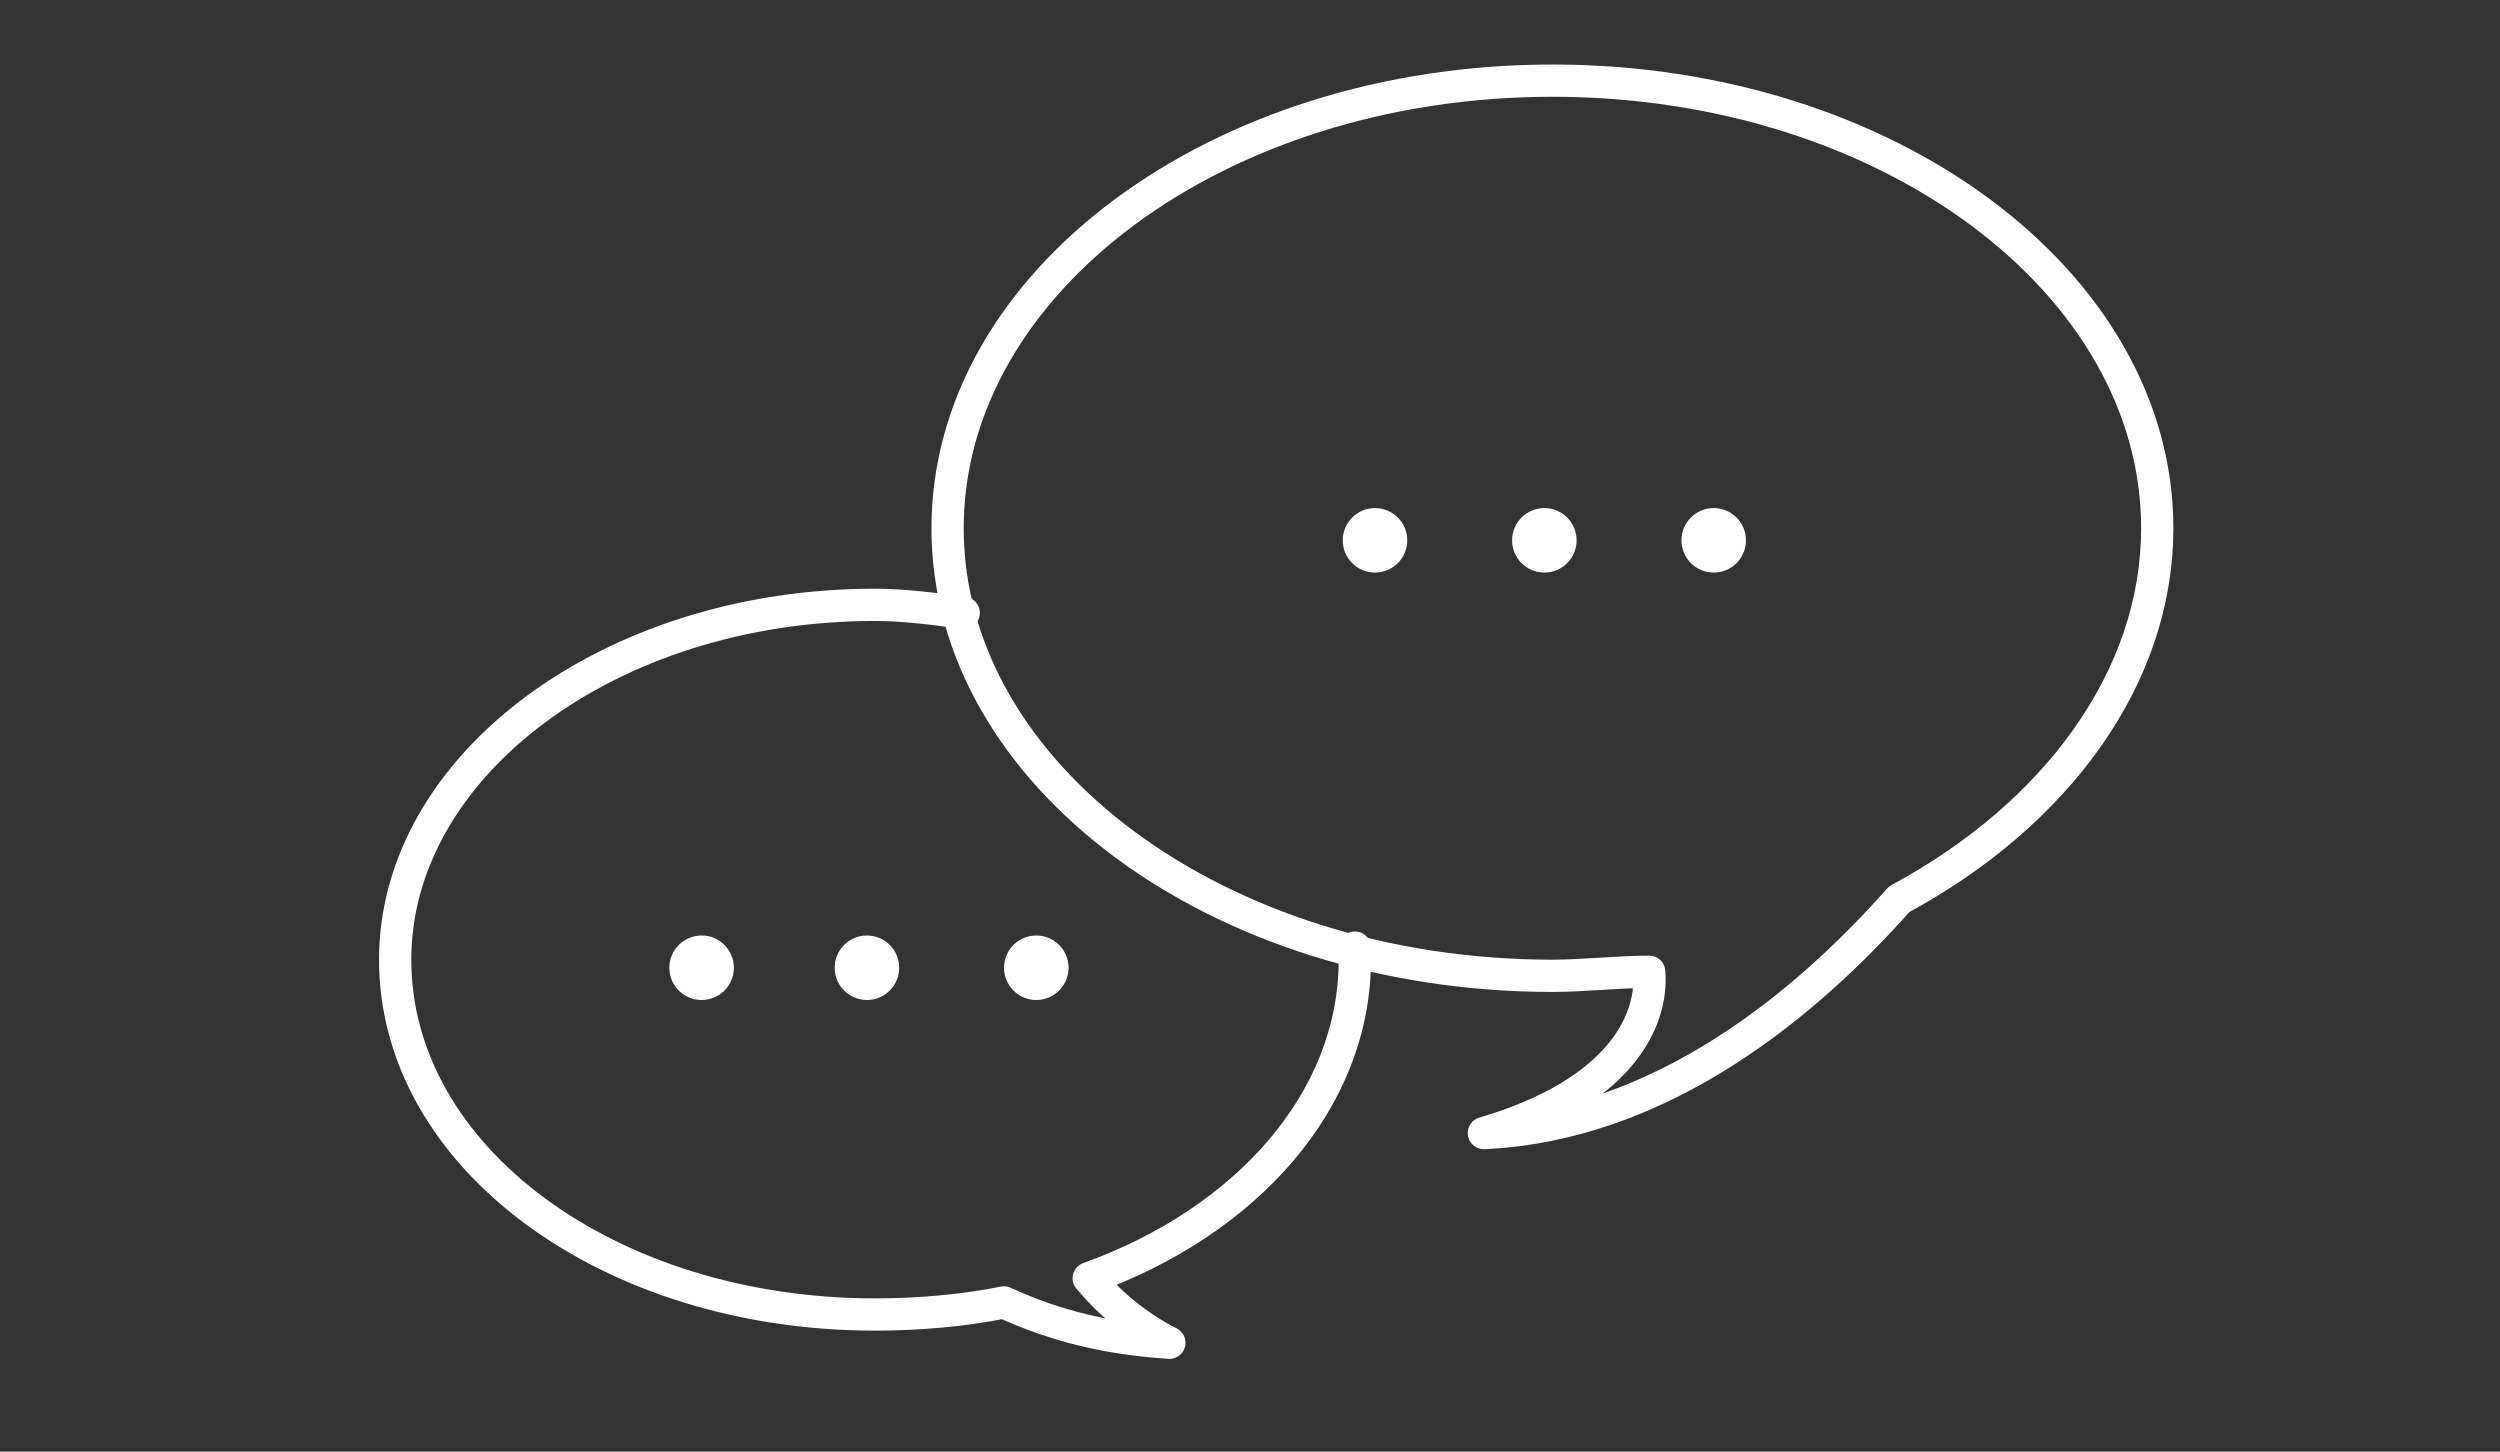 <?xml version="1.0" encoding="utf-8"?>
<!-- Generator: Adobe Illustrator 22.1.0, SVG Export Plug-In . SVG Version: 6.00 Build 0)  -->
<svg version="1.1" xmlns="http://www.w3.org/2000/svg" xmlns:xlink="http://www.w3.org/1999/xlink" x="0px" y="0px"
	 viewBox="0 0 62 36" style="enable-background:new 0 0 62 36;" xml:space="preserve">
<rect x="0" y="0" width="62" height="36" fill="#333333" stroke="none"/>
<style type="text/css">
	
		.st0{fill-rule:evenodd;clip-rule:evenodd;fill:none;stroke:#FFFFFF;stroke-width:0.8;stroke-linecap:round;stroke-linejoin:round;stroke-miterlimit:10;}
	.st1{fill-rule:evenodd;clip-rule:evenodd;fill:#FFFFFF;}
	.st2{fill:none;}
</style>
<g id="レイヤー_1">
</g>
<g id="contents">
	<g>
		<path class="st0" d="M53.5,13.1c0-6.1-6.7-11.1-15-11.1s-15,5-15,11.1s6.7,11.1,15,11.1c0.8,0,1.6-0.1,2.4-0.1
			c0.1,1.2-0.7,3-4.1,4c4.4-0.2,8-3.2,10.3-5.8C51,20.2,53.5,16.8,53.5,13.1z"/>
		<g>
			<circle class="st1" cx="17.4" cy="24" r="0.8"/>
			<circle class="st1" cx="21.5" cy="24" r="0.8"/>
			<circle class="st1" cx="25.7" cy="24" r="0.8"/>
		</g>
		<g>
			<circle class="st1" cx="34.1" cy="13.4" r="0.8"/>
			<circle class="st1" cx="38.3" cy="13.4" r="0.8"/>
			<circle class="st1" cx="42.5" cy="13.4" r="0.8"/>
		</g>
		<path class="st0" d="M23.9,15.2c-0.7-0.1-1.5-0.2-2.2-0.2c-6.6,0-11.9,4-11.9,8.8c0,4.9,5.3,8.8,11.9,8.8c1.1,0,2.2-0.1,3.2-0.3
			c1.3,0.6,2.6,0.9,4.1,1c-0.8-0.4-1.5-1-2-1.6c3.9-1.4,6.6-4.4,6.6-7.9c0-0.1,0-0.2,0-0.3"/>
	</g>
	<rect class="st2" width="62" height="36"/>
</g>
</svg>
